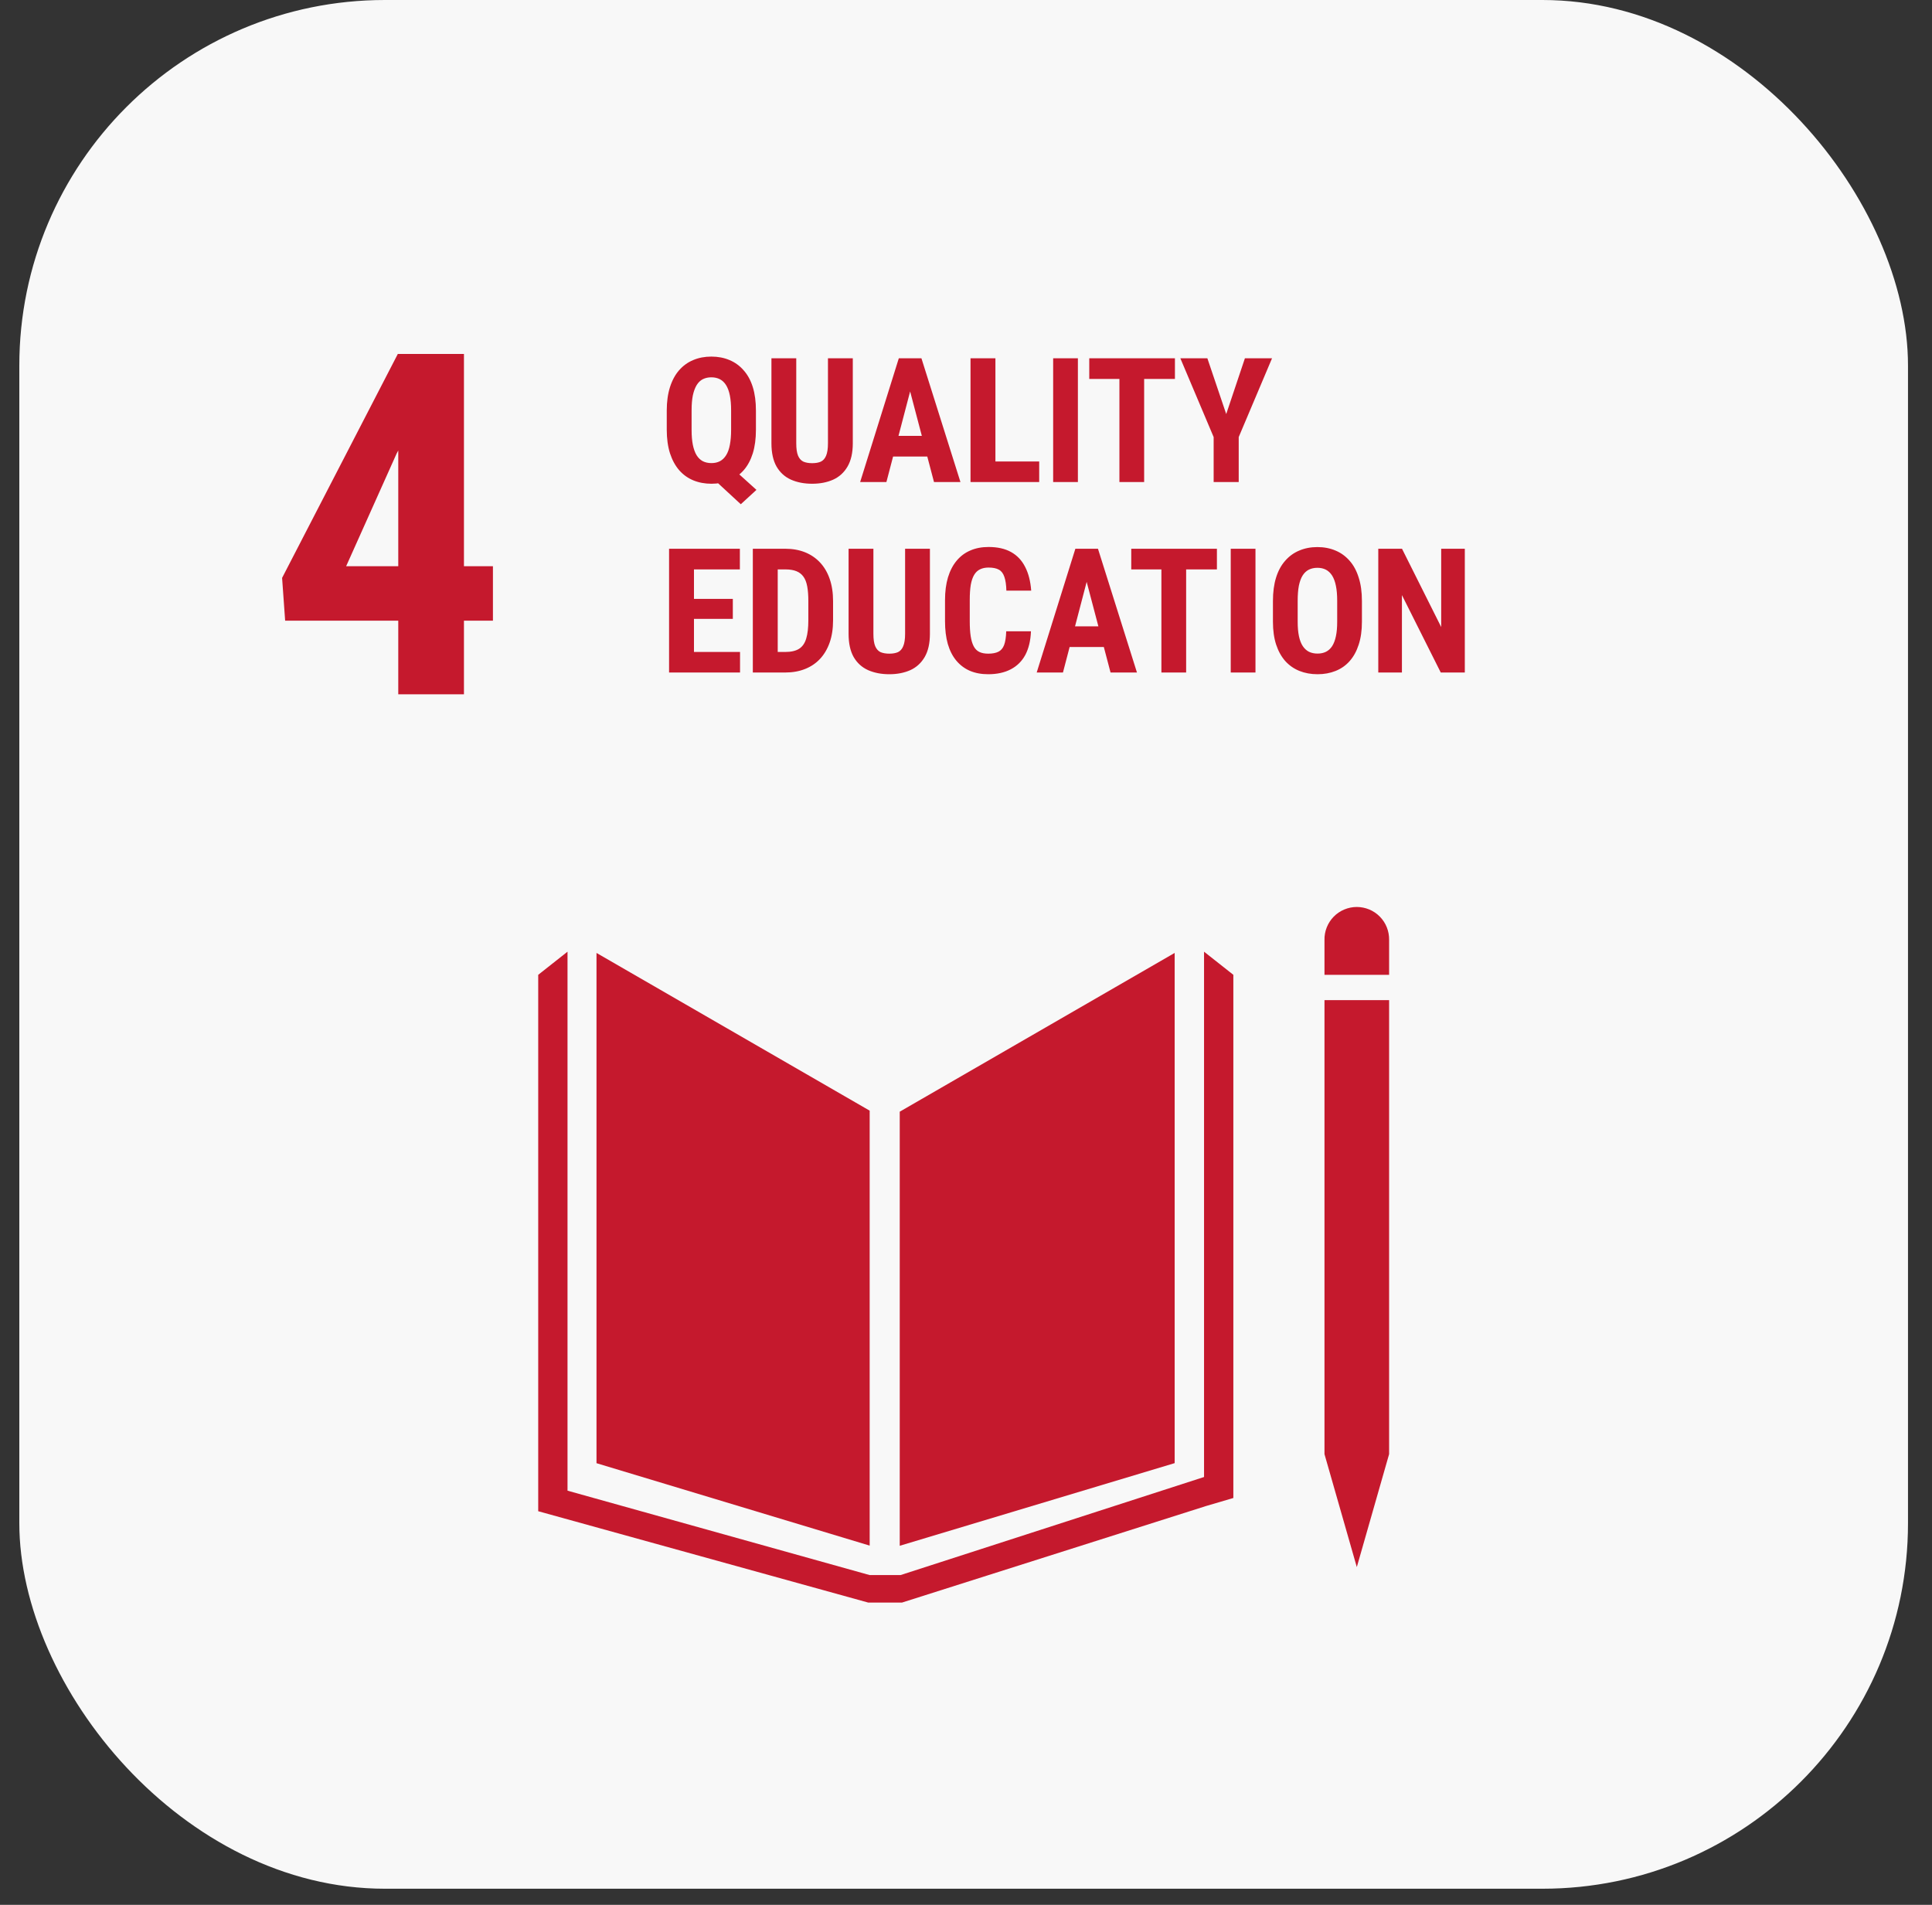 <?xml version="1.0" encoding="UTF-8"?> <svg xmlns="http://www.w3.org/2000/svg" width="71" height="70" viewBox="0 0 71 70" fill="none"><rect x="0" y="0" width="71" height="70" fill="#333333" stroke="none"/><rect x="0.71" width="69.408" height="69.408" rx="13.434" fill="#F8F8F8"></rect><path d="M18.115 20.807V22.809H10.479L10.367 21.237L14.619 13.008H16.526L14.576 16.667L12.721 20.807H18.115ZM17.05 13.008V25.515H14.636V13.008H17.05Z" fill="#C5192D"></path><path d="M26.712 17.021L27.799 18.002L27.224 18.53L26.162 17.549L26.712 17.021ZM27.78 15.087V15.793C27.78 16.12 27.742 16.409 27.665 16.659C27.587 16.906 27.476 17.114 27.33 17.28C27.185 17.445 27.012 17.569 26.812 17.652C26.612 17.735 26.39 17.777 26.146 17.777C25.903 17.777 25.68 17.735 25.478 17.652C25.278 17.569 25.105 17.445 24.96 17.28C24.816 17.114 24.703 16.906 24.622 16.659C24.543 16.409 24.503 16.12 24.503 15.793V15.087C24.503 14.761 24.543 14.473 24.622 14.225C24.701 13.977 24.813 13.771 24.956 13.607C25.102 13.44 25.275 13.315 25.475 13.232C25.675 13.147 25.897 13.104 26.14 13.104C26.386 13.104 26.609 13.147 26.809 13.232C27.009 13.315 27.181 13.44 27.327 13.607C27.475 13.771 27.587 13.977 27.665 14.225C27.742 14.473 27.78 14.761 27.78 15.087ZM26.868 15.793V15.081C26.868 14.867 26.852 14.682 26.821 14.528C26.79 14.374 26.743 14.248 26.681 14.15C26.62 14.053 26.544 13.981 26.453 13.935C26.363 13.889 26.259 13.866 26.14 13.866C26.024 13.866 25.92 13.889 25.828 13.935C25.738 13.981 25.663 14.053 25.603 14.15C25.543 14.248 25.496 14.374 25.462 14.528C25.431 14.682 25.416 14.867 25.416 15.081V15.793C25.416 16.01 25.431 16.195 25.462 16.349C25.494 16.503 25.54 16.631 25.6 16.73C25.662 16.828 25.738 16.901 25.828 16.949C25.92 16.995 26.026 17.018 26.146 17.018C26.263 17.018 26.366 16.995 26.456 16.949C26.547 16.901 26.623 16.828 26.684 16.73C26.746 16.633 26.792 16.507 26.821 16.352C26.852 16.196 26.868 16.01 26.868 15.793ZM30.427 13.166H31.34V16.29C31.34 16.64 31.275 16.925 31.146 17.146C31.019 17.364 30.843 17.525 30.618 17.627C30.393 17.727 30.136 17.777 29.846 17.777C29.555 17.777 29.296 17.727 29.069 17.627C28.842 17.525 28.665 17.364 28.538 17.146C28.413 16.925 28.35 16.64 28.35 16.29V13.166H29.262V16.29C29.262 16.488 29.284 16.64 29.328 16.746C29.374 16.852 29.439 16.925 29.525 16.965C29.612 17.002 29.719 17.021 29.846 17.021C29.976 17.021 30.082 17.002 30.165 16.965C30.25 16.925 30.315 16.852 30.359 16.746C30.404 16.64 30.427 16.488 30.427 16.29V13.166ZM33.553 13.979L32.575 17.714H31.61L33.031 13.166H33.634L33.553 13.979ZM34.324 17.714L33.34 13.979L33.25 13.166H33.862L35.296 17.714H34.324ZM34.358 16.018V16.777H32.306V16.018H34.358ZM38.19 16.959V17.714H36.3V16.959H38.19ZM36.581 13.166V17.714H35.666V13.166H36.581ZM39.612 13.166V17.714H38.703V13.166H39.612ZM42.047 13.166V17.714H41.138V13.166H42.047ZM43.178 13.166V13.925H40.03V13.166H43.178ZM44.37 13.166L45.063 15.216L45.75 13.166H46.747L45.522 16.062V17.714H44.601V16.062L43.377 13.166H44.37ZM27.196 23.959V24.714H25.219V23.959H27.196ZM25.503 20.166V24.714H24.588V20.166H25.503ZM26.931 22.009V22.743H25.219V22.009H26.931ZM27.19 20.166V20.925H25.219V20.166H27.19ZM28.853 24.714H28.05L28.057 23.959H28.853C29.074 23.959 29.246 23.919 29.369 23.84C29.491 23.761 29.578 23.636 29.628 23.465C29.68 23.294 29.706 23.07 29.706 22.793V22.084C29.706 21.874 29.692 21.696 29.665 21.55C29.638 21.402 29.592 21.284 29.528 21.194C29.463 21.102 29.377 21.035 29.269 20.991C29.16 20.947 29.026 20.925 28.866 20.925H28.035V20.166H28.866C29.128 20.166 29.366 20.209 29.581 20.294C29.796 20.38 29.98 20.505 30.134 20.669C30.288 20.832 30.407 21.033 30.49 21.272C30.573 21.512 30.615 21.784 30.615 22.091V22.793C30.615 23.102 30.573 23.374 30.49 23.612C30.407 23.849 30.288 24.05 30.134 24.215C29.982 24.377 29.797 24.501 29.581 24.586C29.364 24.672 29.122 24.714 28.853 24.714ZM28.581 20.166V24.714H27.666V20.166H28.581ZM33.262 20.166H34.174V23.29C34.174 23.64 34.11 23.925 33.981 24.146C33.853 24.364 33.678 24.525 33.453 24.627C33.228 24.727 32.971 24.777 32.681 24.777C32.39 24.777 32.13 24.727 31.903 24.627C31.676 24.525 31.499 24.364 31.372 24.146C31.247 23.925 31.185 23.64 31.185 23.29V20.166H32.097V23.29C32.097 23.488 32.119 23.64 32.163 23.746C32.209 23.852 32.274 23.925 32.359 23.965C32.447 24.002 32.554 24.021 32.681 24.021C32.81 24.021 32.916 24.002 33 23.965C33.085 23.925 33.15 23.852 33.193 23.746C33.239 23.64 33.262 23.488 33.262 23.29V20.166ZM36.978 23.199H37.887C37.874 23.541 37.805 23.829 37.681 24.065C37.556 24.298 37.377 24.475 37.146 24.596C36.917 24.716 36.64 24.777 36.316 24.777C36.063 24.777 35.84 24.735 35.644 24.652C35.448 24.567 35.282 24.442 35.144 24.277C35.007 24.113 34.903 23.91 34.832 23.668C34.763 23.424 34.729 23.144 34.729 22.828V22.056C34.729 21.74 34.765 21.46 34.838 21.216C34.913 20.972 35.019 20.768 35.157 20.604C35.296 20.437 35.464 20.312 35.66 20.229C35.857 20.143 36.08 20.101 36.328 20.101C36.659 20.101 36.936 20.163 37.159 20.288C37.382 20.413 37.553 20.595 37.674 20.835C37.797 21.072 37.871 21.363 37.896 21.706H36.984C36.978 21.49 36.953 21.32 36.909 21.197C36.867 21.072 36.801 20.985 36.709 20.935C36.617 20.883 36.49 20.857 36.328 20.857C36.207 20.857 36.103 20.879 36.016 20.922C35.928 20.964 35.856 21.032 35.8 21.125C35.744 21.219 35.702 21.342 35.675 21.494C35.65 21.646 35.638 21.831 35.638 22.05V22.828C35.638 23.042 35.649 23.226 35.672 23.378C35.695 23.527 35.731 23.65 35.781 23.746C35.831 23.842 35.899 23.912 35.984 23.955C36.072 23.999 36.182 24.021 36.316 24.021C36.47 24.021 36.593 23.998 36.687 23.952C36.783 23.906 36.854 23.824 36.9 23.705C36.945 23.587 36.971 23.418 36.978 23.199ZM40.04 20.979L39.063 24.714H38.098L39.519 20.166H40.122L40.04 20.979ZM40.812 24.714L39.828 20.979L39.737 20.166H40.35L41.783 24.714H40.812ZM40.846 23.018V23.777H38.794V23.018H40.846ZM43.59 20.166V24.714H42.681V20.166H43.59ZM44.721 20.166V20.925H41.573V20.166H44.721ZM46.138 20.166V24.714H45.229V20.166H46.138ZM50.05 22.087V22.846C50.05 23.167 50.011 23.448 49.931 23.69C49.854 23.929 49.744 24.13 49.6 24.293C49.459 24.453 49.287 24.574 49.085 24.655C48.885 24.736 48.663 24.777 48.42 24.777C48.176 24.777 47.953 24.736 47.751 24.655C47.551 24.574 47.378 24.453 47.233 24.293C47.089 24.13 46.977 23.929 46.898 23.69C46.819 23.448 46.78 23.167 46.78 22.846V22.087C46.78 21.758 46.818 21.471 46.895 21.225C46.972 20.977 47.084 20.771 47.23 20.607C47.375 20.44 47.548 20.315 47.748 20.232C47.948 20.147 48.17 20.104 48.413 20.104C48.657 20.104 48.879 20.147 49.079 20.232C49.279 20.315 49.451 20.44 49.597 20.607C49.743 20.771 49.854 20.977 49.931 21.225C50.011 21.471 50.05 21.758 50.05 22.087ZM49.141 22.846V22.081C49.141 21.865 49.126 21.68 49.094 21.528C49.063 21.374 49.016 21.248 48.954 21.15C48.891 21.052 48.815 20.981 48.726 20.935C48.636 20.889 48.532 20.866 48.413 20.866C48.295 20.866 48.19 20.889 48.098 20.935C48.008 20.981 47.932 21.052 47.87 21.15C47.809 21.248 47.764 21.374 47.732 21.528C47.703 21.68 47.689 21.865 47.689 22.081V22.846C47.689 23.055 47.704 23.233 47.736 23.381C47.767 23.528 47.814 23.649 47.876 23.743C47.939 23.837 48.015 23.906 48.104 23.952C48.196 23.996 48.301 24.018 48.42 24.018C48.536 24.018 48.639 23.996 48.729 23.952C48.82 23.906 48.896 23.837 48.957 23.743C49.017 23.649 49.063 23.528 49.094 23.381C49.126 23.233 49.141 23.055 49.141 22.846ZM53.831 20.166V24.714H52.947L51.52 21.869V24.714H50.651V20.166H51.523L52.963 23.043V20.166H53.831Z" fill="#C5192D"></path><path d="M31.96 40.815L21.921 35.019V53.77L31.96 56.799V40.815Z" fill="#C5192D"></path><path d="M33.065 40.853V56.805L43.168 53.768V35.019L33.065 40.853Z" fill="#C5192D"></path><path d="M51.049 34.544C51.052 34.386 51.024 34.228 50.966 34.081C50.908 33.934 50.821 33.8 50.71 33.687C50.6 33.574 50.468 33.484 50.322 33.423C50.176 33.362 50.019 33.33 49.861 33.33C49.703 33.33 49.547 33.362 49.401 33.423C49.255 33.484 49.123 33.574 49.012 33.687C48.902 33.8 48.815 33.934 48.757 34.081C48.699 34.228 48.67 34.386 48.674 34.544V35.823H51.049V34.544Z" fill="#C5192D"></path><path d="M48.969 53.437H48.674L49.862 57.588L51.049 53.437H50.754H51.049V36.754H50.754H50.459H50.146H49.555H49.264H48.969H48.674V53.437H48.969Z" fill="#C5192D"></path><path d="M45.325 35.823L44.248 34.973V54.278L33.094 57.882H32.578H32.476H31.96L20.856 54.78V34.973L19.779 35.823V55.535L31.909 58.893H32.476H32.578H33.145L44.336 55.34L45.325 55.049V35.823Z" fill="#C5192D"></path></svg> 